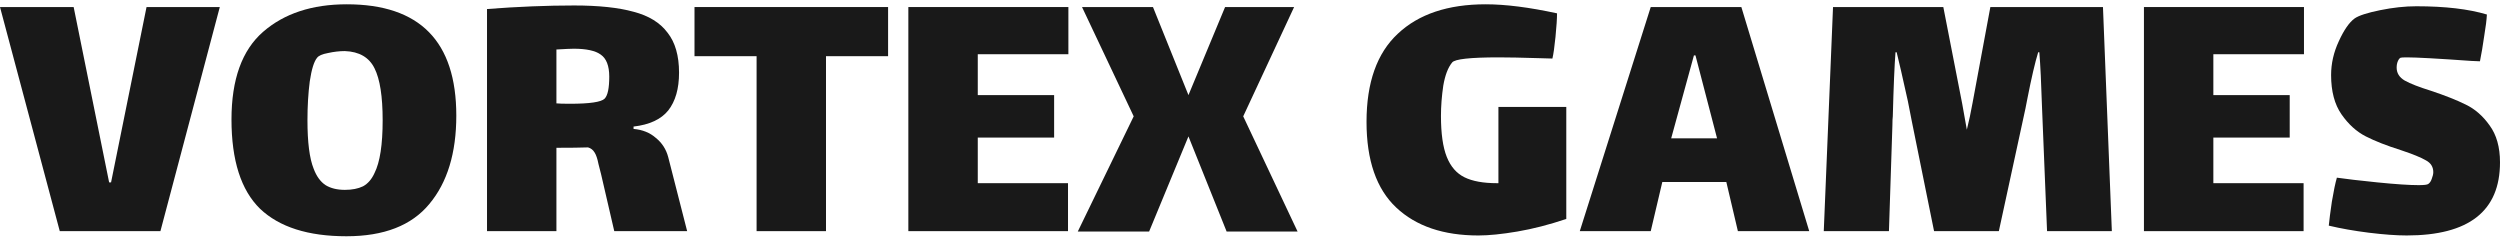<svg width="291" height="28" viewBox="0 0 291 28" fill="none" xmlns="http://www.w3.org/2000/svg">
<path d="M278.97 7.867C278.97 8.508 279.285 9.012 279.913 9.378C280.571 9.744 281.589 10.14 282.965 10.568C284.611 11.117 285.958 11.65 287.005 12.169C288.082 12.688 289.01 13.496 289.788 14.595C290.596 15.693 291 17.127 291 18.896C291 24.571 287.379 27.408 280.137 27.408C278.94 27.408 277.474 27.301 275.739 27.088C274.033 26.874 272.477 26.6 271.07 26.264C271.13 25.623 271.25 24.693 271.429 23.473C271.639 22.222 271.833 21.291 272.013 20.681C273.06 20.834 274.631 21.017 276.726 21.23C278.851 21.444 280.452 21.55 281.529 21.55C282.157 21.55 282.531 21.505 282.651 21.413C282.831 21.291 282.965 21.093 283.055 20.818C283.175 20.513 283.235 20.254 283.235 20.04C283.235 19.43 282.95 18.973 282.382 18.668C281.813 18.332 280.841 17.935 279.464 17.478C277.818 16.959 276.457 16.425 275.379 15.876C274.302 15.327 273.36 14.473 272.552 13.313C271.744 12.154 271.34 10.629 271.34 8.737C271.34 7.395 271.639 6.083 272.237 4.801C272.836 3.49 273.449 2.605 274.078 2.147C274.557 1.812 275.544 1.491 277.04 1.186C278.536 0.881 279.943 0.729 281.26 0.729C284.611 0.729 287.349 1.049 289.474 1.69C289.444 2.3 289.339 3.139 289.16 4.206C289.01 5.274 288.845 6.251 288.666 7.135L287.634 7.09C283.743 6.815 281.26 6.678 280.182 6.678C279.733 6.678 279.479 6.693 279.419 6.723C279.3 6.784 279.195 6.922 279.105 7.135C279.015 7.349 278.97 7.593 278.97 7.867Z" fill="#191919"/>
<path d="M249.555 0.82H268.183V6.312H257.634V11.071H266.522V16.013H257.634V21.322H268.138V26.905H249.555V0.82Z" fill="#191919"/>
<path d="M245.818 26.905H238.277L237.693 12.535C237.603 9.698 237.499 7.547 237.379 6.083H237.244C236.885 7.242 236.466 9.042 235.987 11.483L235.763 12.627L232.666 26.905H225.125L222.521 14.046L222.072 11.757C221.444 8.92 221.01 7.029 220.771 6.083H220.636C220.516 7.608 220.412 10.095 220.322 13.542C220.292 13.756 220.277 14.091 220.277 14.549L219.873 26.905H212.287L213.364 0.82H226.202L228.401 12.078L228.94 15.098C229.179 14.152 229.404 13.1 229.613 11.94L231.678 0.82H244.785L245.818 26.905Z" fill="#191919"/>
<path d="M200.944 21.184H193.493L192.146 26.905H183.887L192.146 0.82H202.694L210.594 26.905H202.29L200.944 21.184ZM197.173 6.449L194.525 16.105H199.866L197.353 6.449H197.173Z" fill="#191919"/>
<path d="M182.316 12.444V25.486C180.311 26.158 178.411 26.646 176.615 26.951C174.82 27.256 173.309 27.409 172.082 27.409C168.012 27.409 164.825 26.325 162.521 24.159C160.217 21.993 159.064 18.668 159.064 14.183C159.064 9.607 160.276 6.19 162.7 3.932C165.124 1.644 168.536 0.5 172.934 0.5C175.239 0.5 178.007 0.851 181.239 1.553C181.239 2.163 181.179 3.078 181.059 4.298C180.939 5.488 180.82 6.327 180.7 6.815L179.084 6.769C177.109 6.708 175.568 6.678 174.461 6.678C171.139 6.678 169.329 6.876 169.029 7.273C168.551 7.853 168.206 8.753 167.997 9.973C167.817 11.193 167.728 12.368 167.728 13.497C167.728 15.541 167.952 17.127 168.401 18.256C168.85 19.385 169.538 20.178 170.466 20.636C171.393 21.093 172.65 21.322 174.236 21.322H174.416V12.444H182.316Z" fill="#191919"/>
<path d="M131.962 13.542L125.947 0.82H134.206L138.336 11.071L142.6 0.82H150.635L144.71 13.542L151.039 26.951H142.779L138.336 15.876L133.757 26.951H125.453L131.962 13.542Z" fill="#191919"/>
<path d="M105.732 0.82H124.36V6.312H113.812V11.071H122.7V16.013H113.812V21.322H124.316V26.905H105.732V0.82Z" fill="#191919"/>
<path d="M96.146 26.905H88.067V6.54H80.84V0.82H103.373V6.54H96.146V26.905Z" fill="#191919"/>
<path d="M79.984 26.905H71.5L69.974 20.315C69.914 20.071 69.809 19.659 69.66 19.079C69.54 18.469 69.391 18.027 69.211 17.752C69.031 17.447 68.777 17.249 68.448 17.157C67.61 17.188 66.383 17.203 64.767 17.203V26.905H56.688V1.049C60.308 0.774 63.69 0.637 66.832 0.637C69.675 0.637 71.979 0.881 73.745 1.369C75.51 1.827 76.827 2.635 77.695 3.795C78.592 4.923 79.041 6.479 79.041 8.462C79.041 10.323 78.622 11.788 77.784 12.856C76.946 13.893 75.6 14.518 73.745 14.732V15.007C74.792 15.098 75.66 15.449 76.348 16.059C77.066 16.639 77.545 17.386 77.784 18.301L79.984 26.905ZM64.767 12.032C65.036 12.062 65.56 12.078 66.338 12.078C68.642 12.078 69.989 11.879 70.378 11.483C70.737 11.117 70.917 10.262 70.917 8.92C70.917 7.669 70.587 6.815 69.929 6.357C69.301 5.9 68.253 5.671 66.787 5.671C66.458 5.671 65.785 5.701 64.767 5.762V12.032Z" fill="#191919"/>
<path d="M40.322 27.5C35.863 27.5 32.511 26.432 30.267 24.297C28.052 22.131 26.945 18.668 26.945 13.909C26.945 9.241 28.172 5.839 30.626 3.703C33.08 1.568 36.327 0.5 40.367 0.5C48.865 0.5 53.114 4.817 53.114 13.451C53.114 17.814 52.067 21.246 49.972 23.747C47.907 26.249 44.691 27.5 40.322 27.5ZM40.142 22.1C40.98 22.1 41.683 21.963 42.252 21.688C42.82 21.383 43.269 20.864 43.598 20.132C44.227 18.881 44.541 16.837 44.541 14C44.541 11.224 44.227 9.21 43.598 7.959C42.97 6.678 41.818 6.007 40.142 5.946C39.514 5.946 38.855 6.022 38.167 6.175C37.509 6.297 37.09 6.48 36.91 6.724C36.551 7.151 36.267 8.066 36.057 9.469C35.878 10.842 35.788 12.352 35.788 14C35.788 16.563 36.027 18.439 36.506 19.629C36.835 20.514 37.299 21.154 37.898 21.551C38.496 21.917 39.244 22.1 40.142 22.1Z" fill="#191919"/>
<path d="M17.057 0.82H25.585L18.673 26.905H6.957L0 0.82H8.573L12.703 21.23H12.927L17.057 0.82Z" fill="#191919"/>
</svg>
